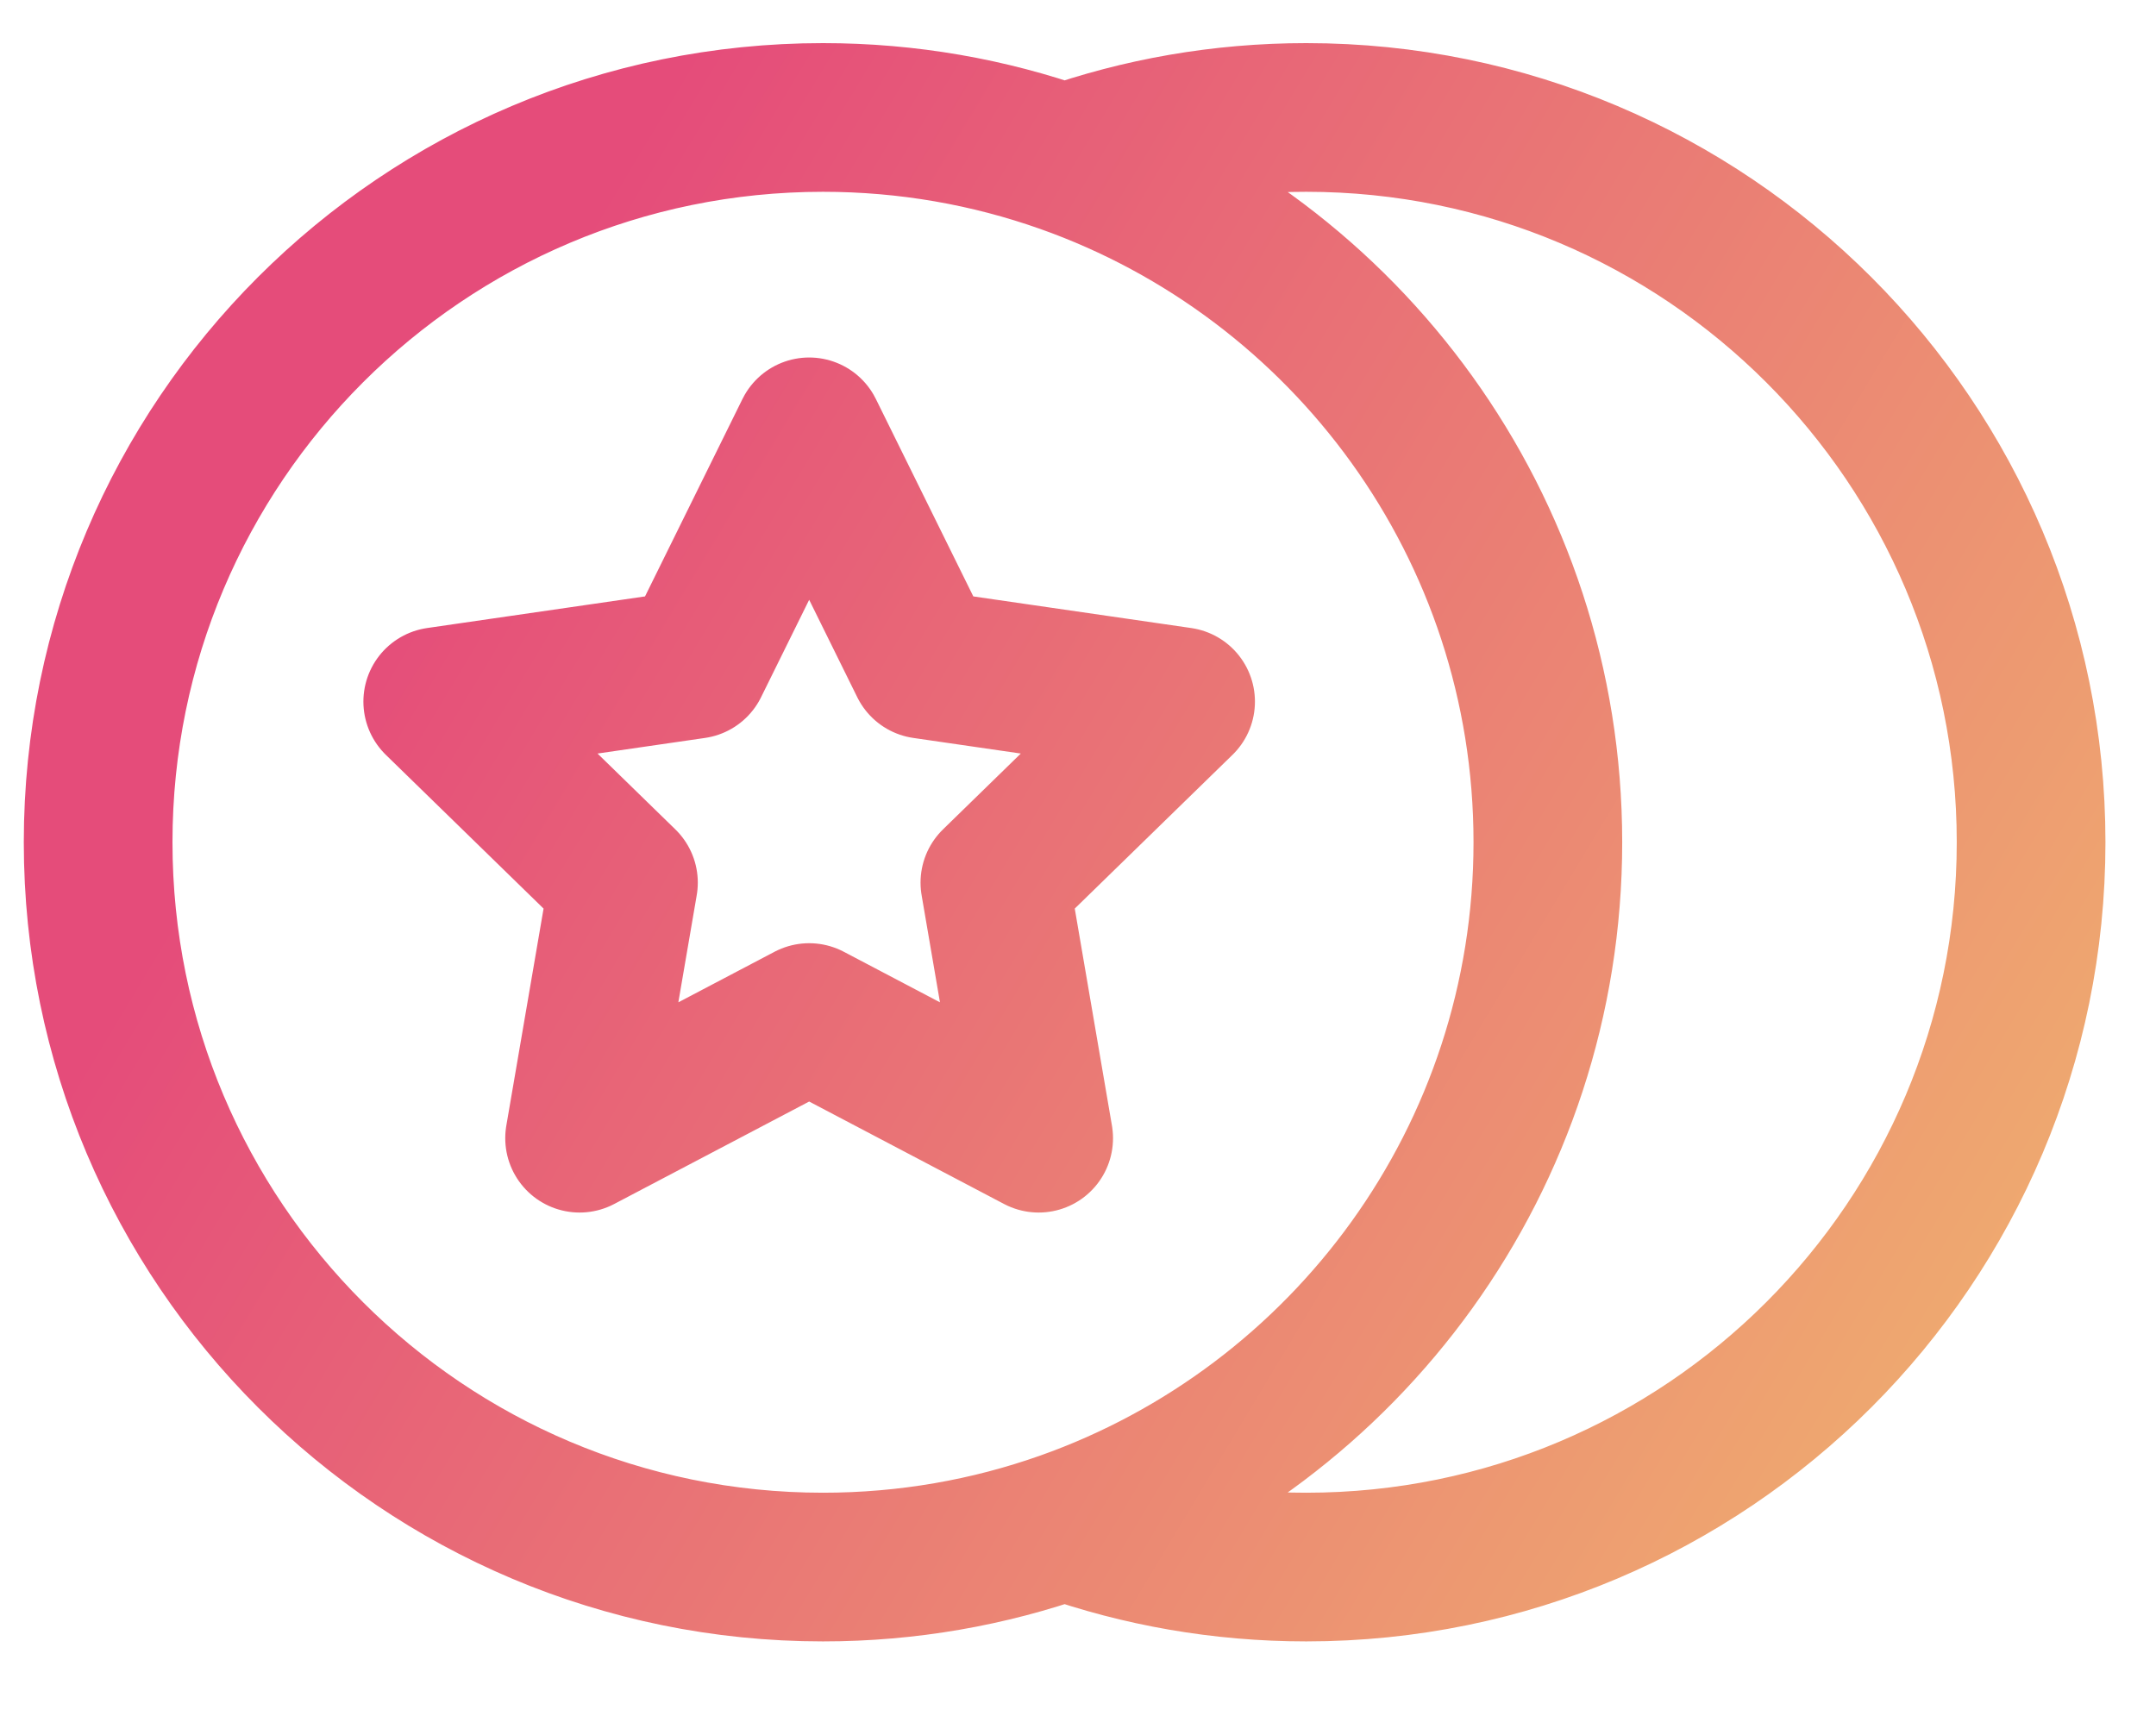 <svg width="29" height="23" viewBox="0 0 29 23" fill="none" xmlns="http://www.w3.org/2000/svg">
<g id="Frame 2623">
<path id="Vector" d="M14.32 2.135C15.337 1.776 16.431 1.58 17.57 1.58C22.955 1.58 27.32 5.946 27.32 11.33C27.32 16.715 22.955 21.08 17.57 21.08C16.431 21.08 15.337 20.884 14.32 20.525M14.32 2.135C13.304 1.776 12.21 1.58 11.07 1.58C5.686 1.58 1.32 5.946 1.32 11.33C1.32 16.715 5.686 21.08 11.07 21.08C12.21 21.08 13.304 20.884 14.32 20.525M14.32 2.135C18.107 3.473 20.82 7.085 20.82 11.33C20.82 15.575 18.107 19.187 14.32 20.525M10.884 5.809L12.428 8.937L15.88 9.438L13.382 11.873L13.971 15.311L10.884 13.688L7.796 15.311L8.386 11.873L5.888 9.438L9.34 8.937L10.884 5.809Z" stroke="url(#paint0_linear_900_79)" stroke-width="2" stroke-miterlimit="10" stroke-linecap="round" stroke-linejoin="round"/>
</g>
<defs>
<linearGradient id="paint0_linear_900_79" x1="7" y1="4.5" x2="34.181" y2="20.861" gradientUnits="userSpaceOnUse">
<stop stop-color="#E54C7A"/>
<stop offset="1" stop-color="#F2C96C"/>
</linearGradient>
</defs>
</svg>
